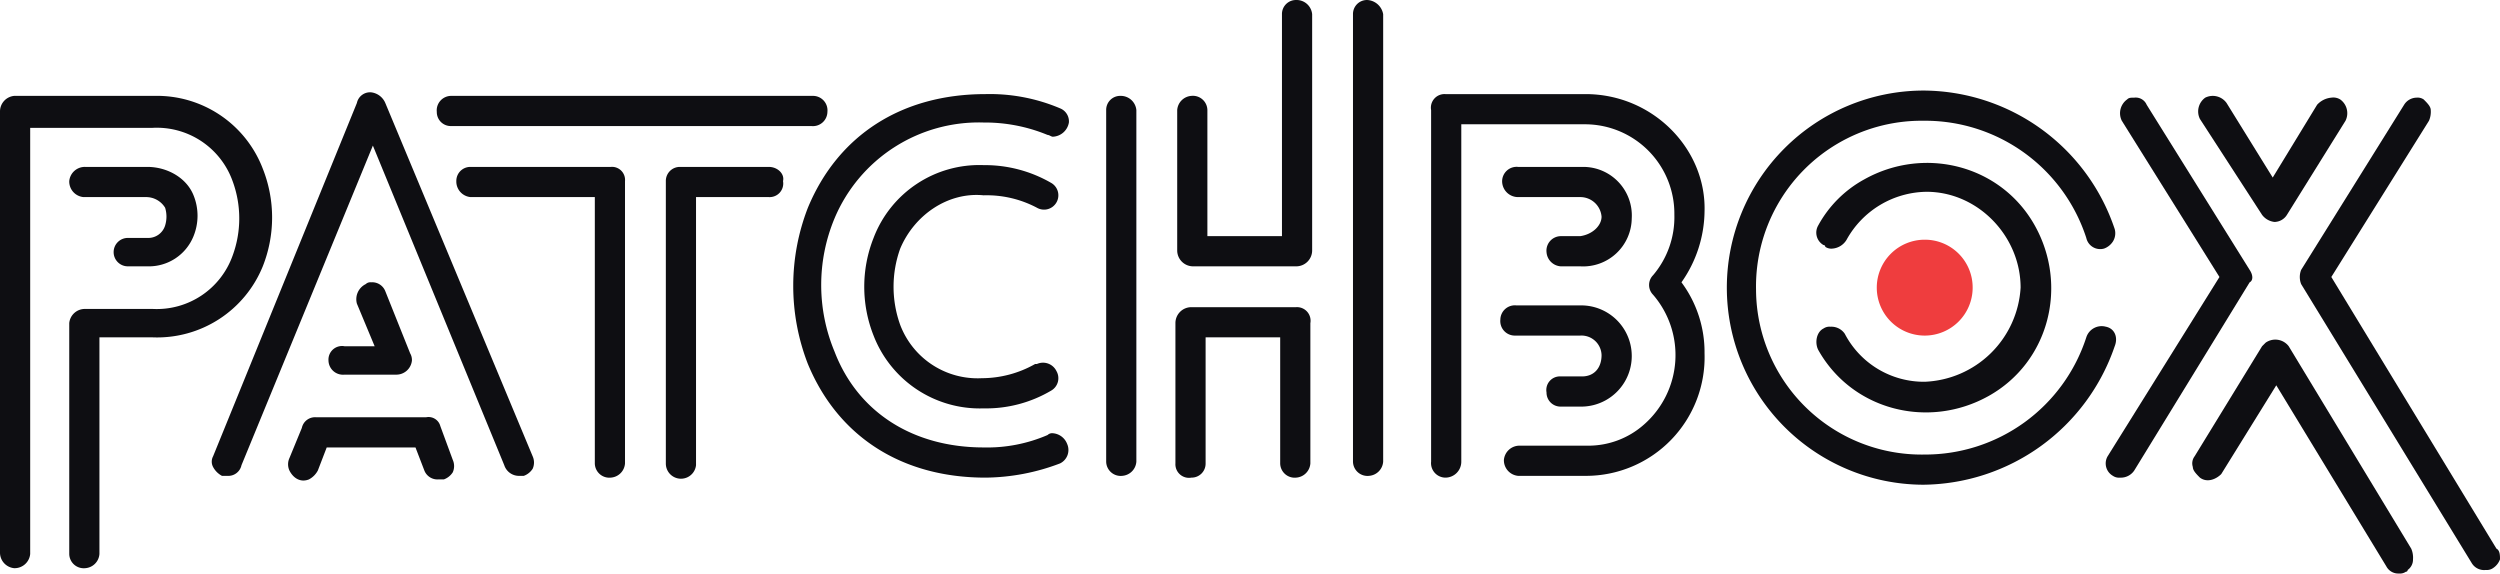 <svg viewBox="0 0 512 117.455" height="117.455" width="512" xmlns="http://www.w3.org/2000/svg" data-name="PBX Logo" id="PBX_Logo">
  <g data-name="2" id="_2">
    <g id="PATCHBOX">
      <g id="PBX_logo_solo_1_pos_rgb">
        <path fill="#0e0e12" transform="translate(0 14.225)" d="M53.818,40.32a27.145,27.145,0,0,0,0-20A23.2,23.2,0,0,0,31.636,5.411H2.909A3.206,3.206,0,0,0,0,8.684V98.866a3.206,3.206,0,0,0,2.909,3.273,3.206,3.206,0,0,0,3.273-2.909V11.956H31.273A16.49,16.49,0,0,1,47.636,22.866a22.064,22.064,0,0,1,0,15.273A16.49,16.49,0,0,1,31.273,49.047H17.455a3.206,3.206,0,0,0-3.273,2.909h0V99.229a2.97,2.97,0,0,0,3.273,2.909,3.128,3.128,0,0,0,2.909-2.909V54.866H31.273A23.361,23.361,0,0,0,53.818,40.32" id="Pfad_42"></path>
        <path fill="#0e0e12" transform="translate(10.282 24.782)" d="M19.9,23.945h-4a2.909,2.909,0,0,0,0,5.818h4a9.861,9.861,0,0,0,9.455-6.182,11.085,11.085,0,0,0,0-8.364C27.9,11.582,23.9,9.4,19.9,9.4H7.173A3.206,3.206,0,0,0,3.9,12.309h0a3.206,3.206,0,0,0,2.909,3.273H19.536a4.562,4.562,0,0,1,4,2.182,6.2,6.2,0,0,1,0,3.636A3.613,3.613,0,0,1,19.9,23.945" id="Pfad_43"></path>
        <path fill="#0e0e12" transform="translate(42.775 61.903)" d="M47.407,25.37A2.5,2.5,0,0,0,44.5,23.552H21.952a2.765,2.765,0,0,0-2.909,2.182L16.5,31.915a3.075,3.075,0,0,0,0,2.545c.727,1.455,2.182,2.545,4,1.818a4.382,4.382,0,0,0,1.818-1.818l1.818-4.727H42.316l1.818,4.727a2.879,2.879,0,0,0,2.909,1.818h1.091a3.631,3.631,0,0,0,1.818-1.455,3.106,3.106,0,0,0,0-2.545Z" id="Pfad_44"></path>
        <path fill="#0e0e12" transform="translate(31.439 13.709)" d="M47.47,7.382A3.612,3.612,0,0,0,44.561,5.2a2.765,2.765,0,0,0-2.909,2.182L12.2,79.745a2.318,2.318,0,0,0,0,2.182,4.382,4.382,0,0,0,1.818,1.818h1.091a2.765,2.765,0,0,0,2.909-2.182L44.925,16.109,71.834,81.564a3.168,3.168,0,0,0,2.909,2.182h1.091a3.63,3.63,0,0,0,1.818-1.455,3.106,3.106,0,0,0,0-2.545Z" id="Pfad_45"></path>
        <path fill="#0e0e12" transform="translate(48.773 41.918)" d="M18.5,31.9a2.97,2.97,0,0,0,3.273,2.909H32.318A3.206,3.206,0,0,0,35.591,31.9h0a2.749,2.749,0,0,0-.364-1.455L30.136,17.718A2.879,2.879,0,0,0,27.227,15.9a1.336,1.336,0,0,0-1.091.364,3.446,3.446,0,0,0-1.818,4h0l3.636,8.727H21.773A2.783,2.783,0,0,0,18.5,31.9" id="Pfad_46"></path>
        <path fill="#0e0e12" transform="translate(98.864 24.782)" d="M58.591,9.4H40.409A2.868,2.868,0,0,0,37.5,12.309V70.127a3.1,3.1,0,0,0,6.182.364V15.582H58.591A2.783,2.783,0,0,0,61.5,12.309c.364-1.455-1.091-2.909-2.909-2.909" id="Pfad_47"></path>
        <path fill="#0e0e12" transform="translate(67.755 24.782)" d="M57.336,9.4H28.609A2.868,2.868,0,0,0,25.7,12.309a3.206,3.206,0,0,0,2.909,3.273H54.064V70.127a2.97,2.97,0,0,0,3.273,2.909,3.128,3.128,0,0,0,2.909-2.909V12.309A2.676,2.676,0,0,0,57.336,9.4" id="Pfad_48"></path>
        <path fill="#0e0e12" transform="translate(64.855 14.236)" d="M27.509,11.582h73.818A2.97,2.97,0,0,0,104.6,8.673,2.97,2.97,0,0,0,101.691,5.4H27.509A2.97,2.97,0,0,0,24.6,8.673a2.868,2.868,0,0,0,2.909,2.909" id="Pfad_49"></path>
        <path fill="#0e0e12" transform="translate(128.325 24.507)" d="M73.13,15.493a21.962,21.962,0,0,1,10.909,2.545,2.925,2.925,0,0,0,4-1.091h0a2.925,2.925,0,0,0-1.091-4A27.117,27.117,0,0,0,73.13,9.312,23.169,23.169,0,0,0,50.584,24.221a27.145,27.145,0,0,0,0,20A23.337,23.337,0,0,0,73.13,59.13a26.209,26.209,0,0,0,13.818-3.636,2.925,2.925,0,0,0,1.091-4,3.057,3.057,0,0,0-4-1.455h-.364a22.214,22.214,0,0,1-10.909,2.909A16.952,16.952,0,0,1,56.039,42.039a23.094,23.094,0,0,1,0-15.636c2.909-6.909,9.818-11.636,17.091-10.909" id="Pfad_50"></path>
        <path fill="#0e0e12" transform="translate(117.78 13.973)" d="M97.857,74.755a1.336,1.336,0,0,0-1.091.364,31.168,31.168,0,0,1-13.091,2.545c-14.545,0-25.818-7.273-30.545-19.636a35.454,35.454,0,0,1,0-27.273A32.058,32.058,0,0,1,83.675,11.118a33.539,33.539,0,0,1,13.091,2.545c.364,0,.727.364,1.091.364a3.5,3.5,0,0,0,3.273-2.909,2.879,2.879,0,0,0-1.818-2.909A36.851,36.851,0,0,0,84.039,5.3c-17.091,0-30.182,8.364-36.364,23.273a44.167,44.167,0,0,0,0,32c6.182,14.909,19.273,23.273,36.364,23.273a43.8,43.8,0,0,0,15.273-2.909h0a3.057,3.057,0,0,0,1.455-4,3.41,3.41,0,0,0-2.909-2.182" id="Pfad_51"></path>
        <path fill="#0e0e12" transform="translate(164.245 14.236)" d="M65.209,5.4A2.868,2.868,0,0,0,62.3,8.309v72a2.97,2.97,0,0,0,3.273,2.909,3.128,3.128,0,0,0,2.909-2.909v-72A3.206,3.206,0,0,0,65.209,5.4h0" id="Pfad_52"></path>
        <path fill="#0e0e12" transform="translate(200.891)" d="M79.109,0A2.868,2.868,0,0,0,76.2,2.909V94.545a2.97,2.97,0,0,0,3.273,2.909,3.128,3.128,0,0,0,2.909-2.909V2.909A3.5,3.5,0,0,0,79.109,0h0" id="Pfad_53"></path>
        <path fill="#0e0e12" transform="translate(174.527 45.609)" d="M90.927,17.3H69.473A3.259,3.259,0,0,0,66.2,20.573V49.3a2.783,2.783,0,0,0,3.273,2.909A2.868,2.868,0,0,0,72.382,49.3V23.482H87.655V49.3a2.97,2.97,0,0,0,3.273,2.909A3.128,3.128,0,0,0,93.836,49.3V20.573A2.783,2.783,0,0,0,90.927,17.3h0" id="Pfad_54"></path>
        <path fill="#0e0e12" transform="translate(174.791)" d="M90.664,0a2.868,2.868,0,0,0-2.909,2.909V48.364H72.482V22.545a2.97,2.97,0,0,0-3.273-2.909A3.128,3.128,0,0,0,66.3,22.545V51.273a3.259,3.259,0,0,0,3.273,3.273H90.664a3.259,3.259,0,0,0,3.273-3.273V2.909A3.206,3.206,0,0,0,90.664,0h0" id="Pfad_55"></path>
        <path fill="#0e0e12" transform="translate(212.45 13.973)" d="M112.277,5.3H83.55a2.783,2.783,0,0,0-2.909,3.273v72a2.97,2.97,0,0,0,2.909,3.273h0a3.259,3.259,0,0,0,3.273-3.273h0V11.482h25.455a18.315,18.315,0,0,1,18.182,18.545A18.351,18.351,0,0,1,126.1,42.391a2.854,2.854,0,0,0,0,4,18.914,18.914,0,0,1-1.818,26.545A17.153,17.153,0,0,1,112.641,77.3H98.822a3.206,3.206,0,0,0-3.273,2.909h0a3.206,3.206,0,0,0,2.909,3.273h13.818a24.3,24.3,0,0,0,24.364-25.091,23.984,23.984,0,0,0-4.727-14.545A25.7,25.7,0,0,0,136.641,29.3c.364-12.727-10.546-24-24.364-24" id="Pfad_56"></path>
        <path fill="#0e0e12" transform="translate(223.036 24.782)" d="M100.6,23.582h-4a2.97,2.97,0,0,0-2.909,3.273A3.128,3.128,0,0,0,96.6,29.764h4a9.956,9.956,0,0,0,10.545-9.818A9.956,9.956,0,0,0,101.327,9.4H87.873A2.97,2.97,0,0,0,84.6,12.309h0a3.259,3.259,0,0,0,3.273,3.273H100.6a4.366,4.366,0,0,1,4.364,4c0,1.818-1.818,3.636-4.364,4h0" id="Pfad_57"></path>
        <path fill="#0e0e12" transform="translate(222.773 45.345)" d="M88.136,23.382h12.727a4.114,4.114,0,0,1,4.364,4c0,2.545-1.455,4.364-4,4.364H96.864a2.783,2.783,0,0,0-2.909,3.273,2.868,2.868,0,0,0,2.909,2.909h4a10.365,10.365,0,0,0,.364-20.727H87.773A2.97,2.97,0,0,0,84.5,20.109a2.97,2.97,0,0,0,2.909,3.273h.727" id="Pfad_58"></path>
        <path fill="#0e0e12" transform="translate(269.7 24.186)" d="M124.482,54a18.27,18.27,0,0,1-16.364-9.818,3.307,3.307,0,0,0-2.909-1.455,2.186,2.186,0,0,0-1.455.364h0c-1.455.727-1.818,2.909-1.091,4.364,6.909,12.364,22.545,16.364,34.909,9.455S153.936,34.36,147.027,22s-22.545-16.364-34.909-9.455A23.657,23.657,0,0,0,102.664,22a2.925,2.925,0,0,0,1.091,4,.356.356,0,0,1,.364.364,2.186,2.186,0,0,0,1.455.364,3.708,3.708,0,0,0,2.909-1.818,18.981,18.981,0,0,1,16.364-9.818c10.545,0,19.273,9.091,19.273,19.636A20.493,20.493,0,0,1,124.482,54" id="Pfad_59"></path>
        <path fill="#0e0e12" transform="translate(256.255 13.445)" d="M175.018,53.464a3.3,3.3,0,0,0-4,2.182h0a34.7,34.7,0,0,1-33.091,24,33.915,33.915,0,0,1-34.545-33.818A33.915,33.915,0,0,1,137.2,11.282h.727a34.7,34.7,0,0,1,33.091,24,2.919,2.919,0,0,0,3.636,2.182h0a3.63,3.63,0,0,0,1.818-1.455,3.194,3.194,0,0,0,.364-2.545A41.511,41.511,0,0,0,137.564,5.1a40.364,40.364,0,0,0,0,80.727,41.86,41.86,0,0,0,39.273-28.364c.727-1.818,0-3.636-1.818-4" id="Pfad_60"></path>
        <path fill="#ef3d3e" transform="translate(278.664 35.591)" d="M125.336,23.318a9.818,9.818,0,1,1-9.818-9.818,9.777,9.777,0,0,1,9.818,9.818h0" id="Pfad_61"></path>
        <path fill="#0e0e12" transform="translate(326.382 14.236)" d="M136.891,29.764a3.681,3.681,0,0,0,2.545,1.455,3.061,3.061,0,0,0,2.545-1.455l12-19.273a3.47,3.47,0,0,0-1.091-4.364,2.725,2.725,0,0,0-1.818-.364,4.489,4.489,0,0,0-2.909,1.455l-9.091,14.909L129.618,6.855a3.47,3.47,0,0,0-4.364-1.091,3.47,3.47,0,0,0-1.091,4.364Z" id="Pfad_62"></path>
        <path fill="#0e0e12" transform="translate(341.475 14.5)" d="M169.8,97.864,135.98,42.227l20-32h0a4.612,4.612,0,0,0,.364-2.182c0-.727-.727-1.455-1.455-2.182a2.186,2.186,0,0,0-1.455-.364,3.061,3.061,0,0,0-2.545,1.455L129.8,40.773h0a3.983,3.983,0,0,0,0,2.909l34.909,57.091a2.951,2.951,0,0,0,2.909,1.455,2.185,2.185,0,0,0,1.454-.364h0a3.629,3.629,0,0,0,1.455-1.818c0-.727,0-1.818-.727-2.182" id="Pfad_63"></path>
        <path fill="#0e0e12" transform="translate(312.673 14.5)" d="M148.054,40.773h0L126.964,6.955A2.435,2.435,0,0,0,124.418,5.5c-.727,0-1.091,0-1.455.364a3.47,3.47,0,0,0-1.091,4.364h0l20,32L118.964,78.955h0a2.925,2.925,0,0,0,1.091,4h0a2.186,2.186,0,0,0,1.455.364,3.307,3.307,0,0,0,2.909-1.455l23.636-38.545c.727-.364.727-1.455,0-2.545" id="Pfad_64"></path>
        <path fill="#0e0e12" transform="translate(325.482 50.422)" d="M143.246,20.487h0a3.448,3.448,0,0,0-4.727-.727l-.727.727h0L123.973,43.033a2.4,2.4,0,0,0-.364,2.182c0,.727.727,1.455,1.454,2.182,1.455,1.091,3.273.364,4.364-.727L140.7,28.487l22.546,37.091a2.745,2.745,0,0,0,2.545,1.455,2.187,2.187,0,0,0,1.455-.364.356.356,0,0,0,.364-.364,2.592,2.592,0,0,0,1.091-2.182,4.612,4.612,0,0,0-.364-2.182Z" id="Pfad_65"></path>
      </g>
    </g>
  </g>
</svg>
